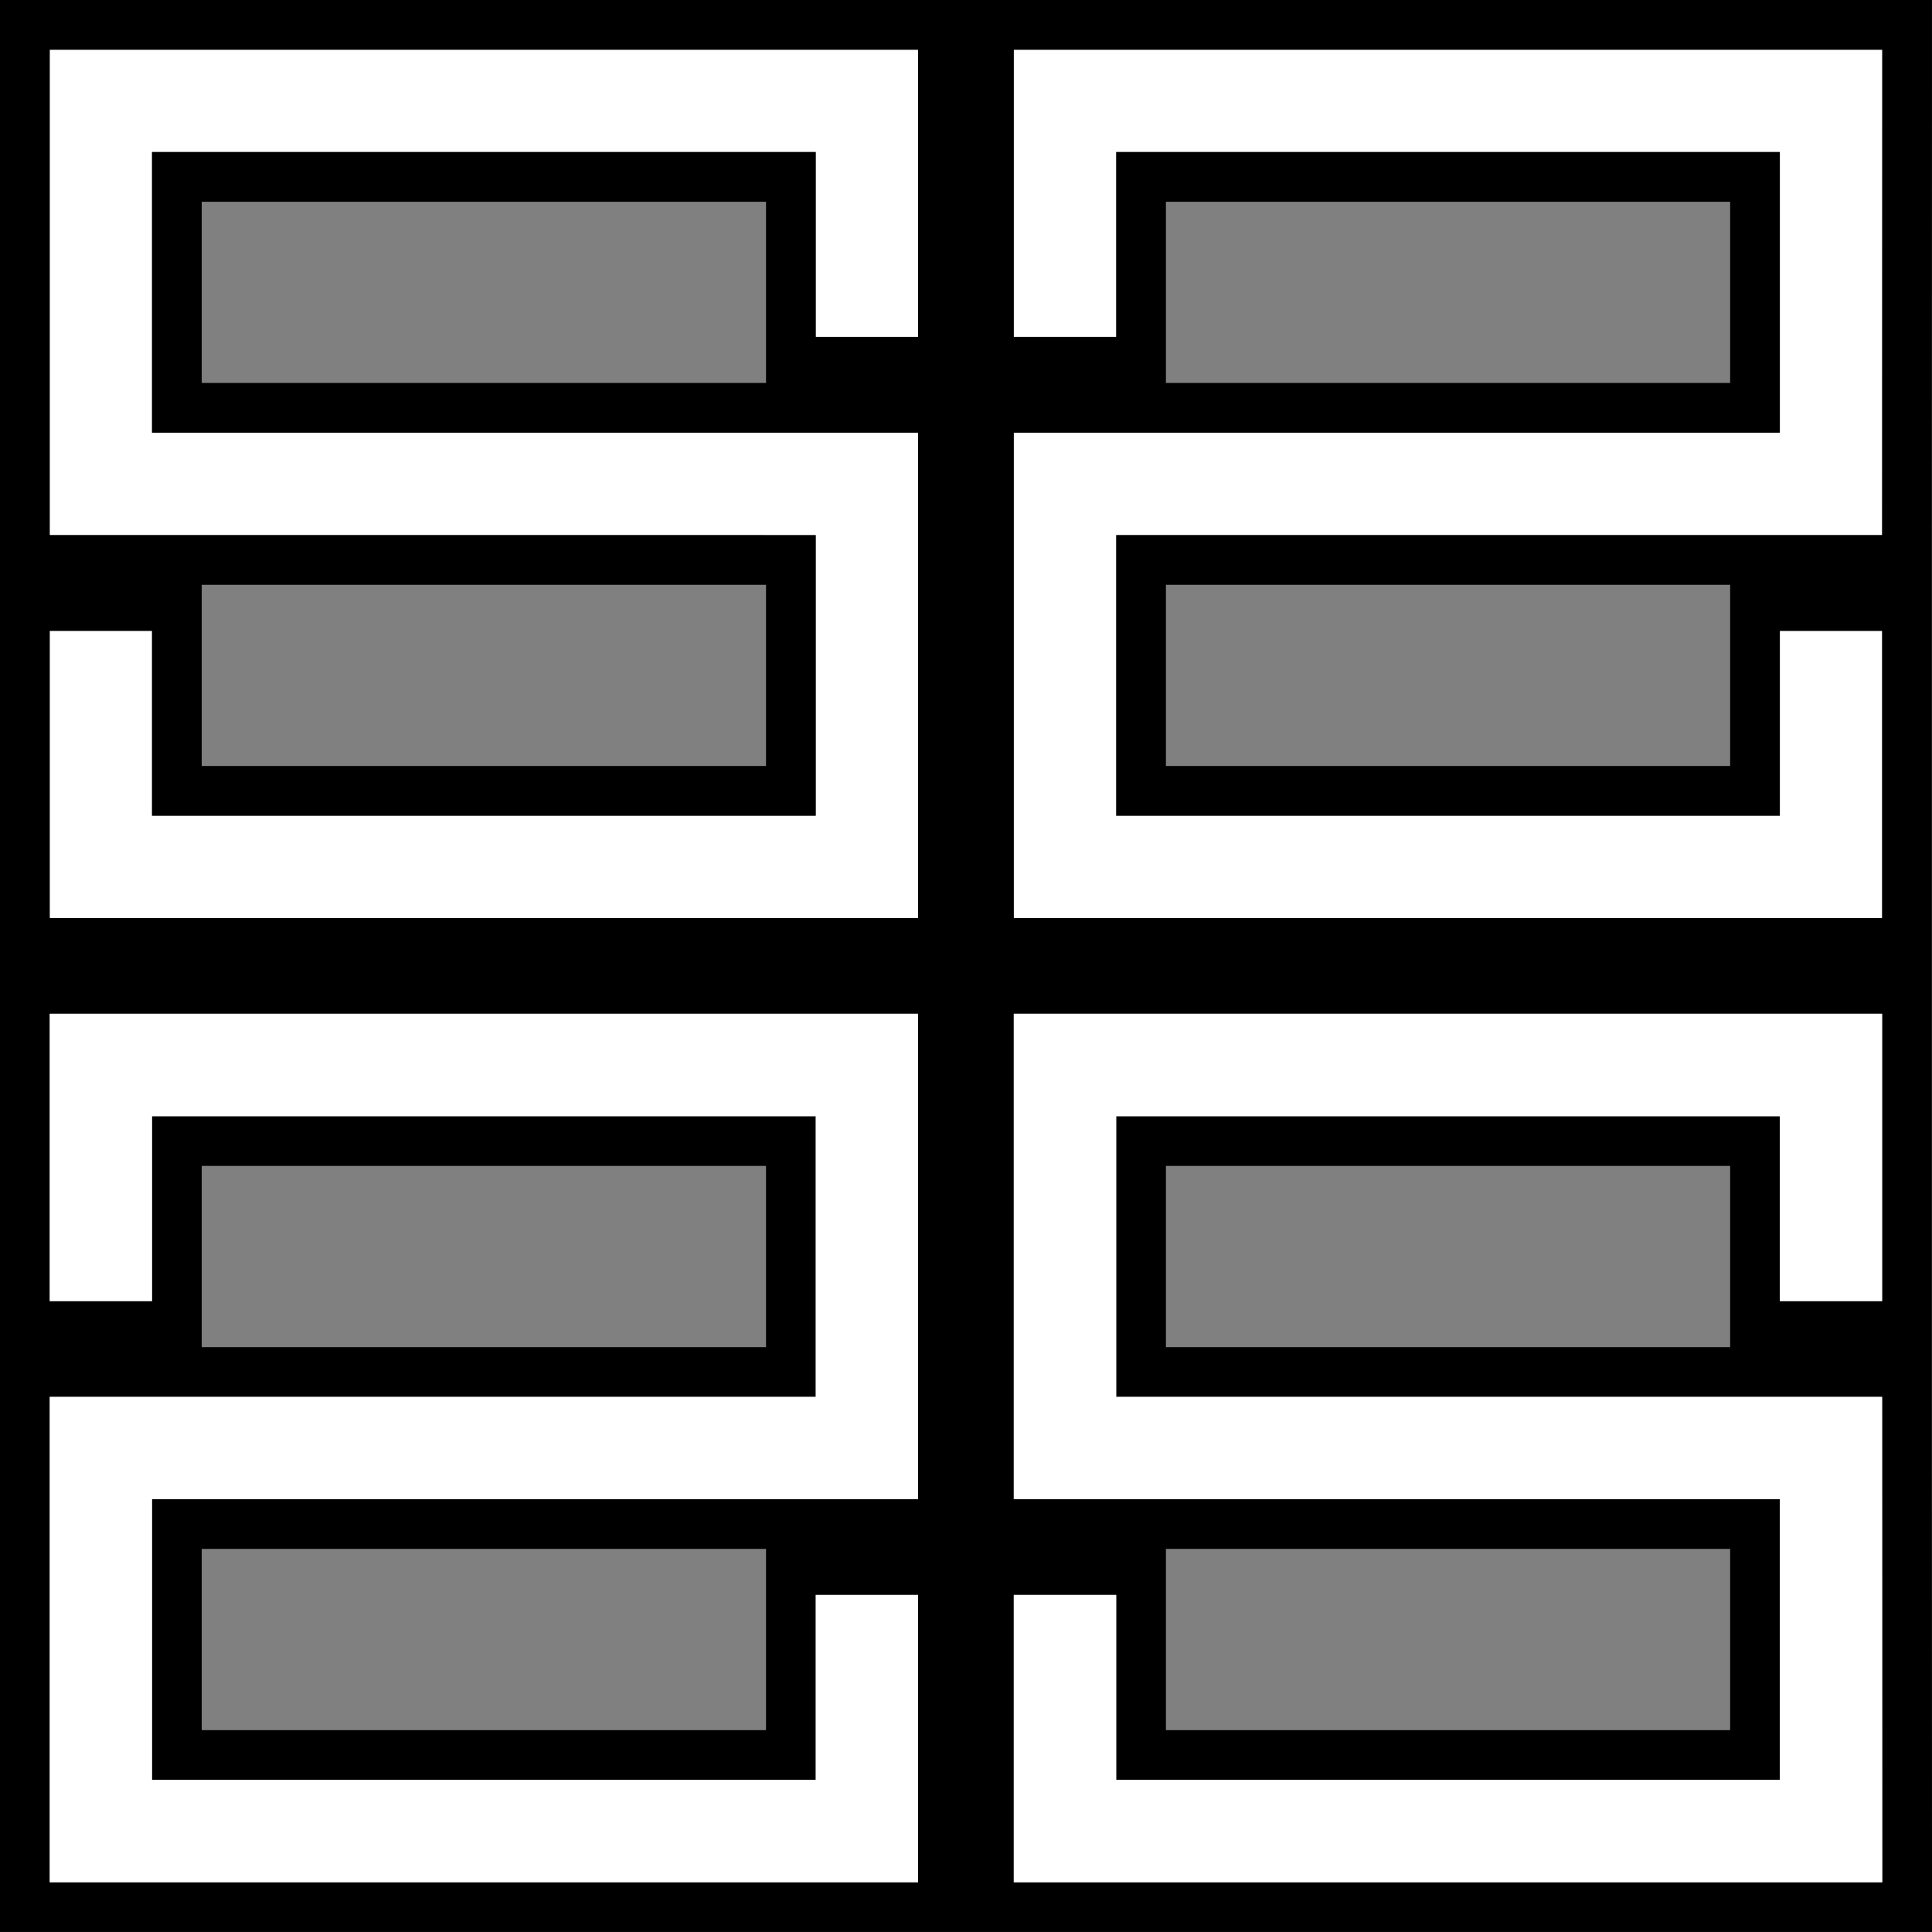 <svg viewBox="0 0 699.71 699.7" xmlns="http://www.w3.org/2000/svg" data-name="Layer 1" id="Layer_1">
  <rect x="0" y="0" width="699.71" height="699.7" fill="#808080" stroke="none"/>
  <defs>
    <style>
      .cls-1 {
        fill: #fff;
      }
    </style>
  </defs>
  <polygon points="404.26 193.8 404.26 295.43 644.6 295.43 644.6 228.47 681.65 228.47 681.65 332.49 367.16 332.49 367.16 156.7 644.6 156.7 644.6 55.06 404.26 55.06 404.26 122.02 367.16 122.02 367.16 18 681.7 18 681.65 193.8 404.26 193.8" class="cls-1"></polygon>
  <g>
    <polygon points="295.43 122.02 295.43 55.06 55.06 55.06 55.06 156.7 332.49 156.7 332.49 332.49 18 332.49 18 228.47 55.06 228.47 55.06 295.43 295.43 295.43 295.43 193.8 18 193.8 18 18 332.49 18 332.49 122.02 295.43 122.02" class="cls-1"></polygon>
    <path d="M699.65,505.89V193.81l.05-175.8V0S0,0,0,0v699.7h699.71v-18.01s-.06-175.8-.06-175.8ZM332.49,542.96H55.06v101.64h240.37v-66.97h37.06v104.07H18v-175.8h277.43v-101.64H55.06v66.97H18v-104.07h314.49v175.8ZM277.43,560.96v65.64H73.06v-65.64h204.37ZM73.06,487.9v-65.64h204.37v65.64H73.06ZM332.49,122.02h-37.06V55.06H55.06v101.64h277.43v175.79H18v-104.02h37.06v66.96h240.37v-101.63H18V18h314.49v104.02ZM277.43,73.06v65.64H73.06v-65.64h204.37ZM73.06,277.43v-65.63h204.37v65.63H73.06ZM367.16,681.7v-104.07h37.1v66.97h240.34v-101.64h-277.44v-175.8h314.49v104.07h-37.05v-66.97h-240.34v101.64h277.39l.05,175.8h-314.54ZM422.26,626.6v-65.64h204.34v65.64h-204.34ZM626.6,422.26v65.64h-204.34v-65.64h204.34ZM681.65,193.8h-277.39v101.63h240.34v-66.96h37.05v104.02h-314.49v-175.79h277.44V55.06h-240.34v66.96h-37.1V18h314.54l-.05,175.8ZM626.6,211.8v65.63h-204.34v-65.63h204.34ZM422.26,138.7v-65.64h204.34v65.64h-204.34Z"></path>
  </g>
  <polygon points="681.7 681.7 367.16 681.7 367.16 577.63 404.26 577.63 404.26 644.6 644.6 644.6 644.6 542.96 367.16 542.96 367.16 367.16 681.65 367.16 681.65 471.23 644.6 471.23 644.6 404.26 404.26 404.26 404.26 505.9 681.65 505.9 681.7 681.7" class="cls-1"></polygon>
  <polygon points="55.06 542.96 55.06 644.6 295.43 644.6 295.43 577.63 332.49 577.63 332.49 681.7 18 681.7 18 505.9 295.43 505.9 295.43 404.26 55.06 404.26 55.06 471.23 18 471.23 18 367.16 332.49 367.16 332.49 542.96 55.06 542.96" class="cls-1"></polygon>
</svg>